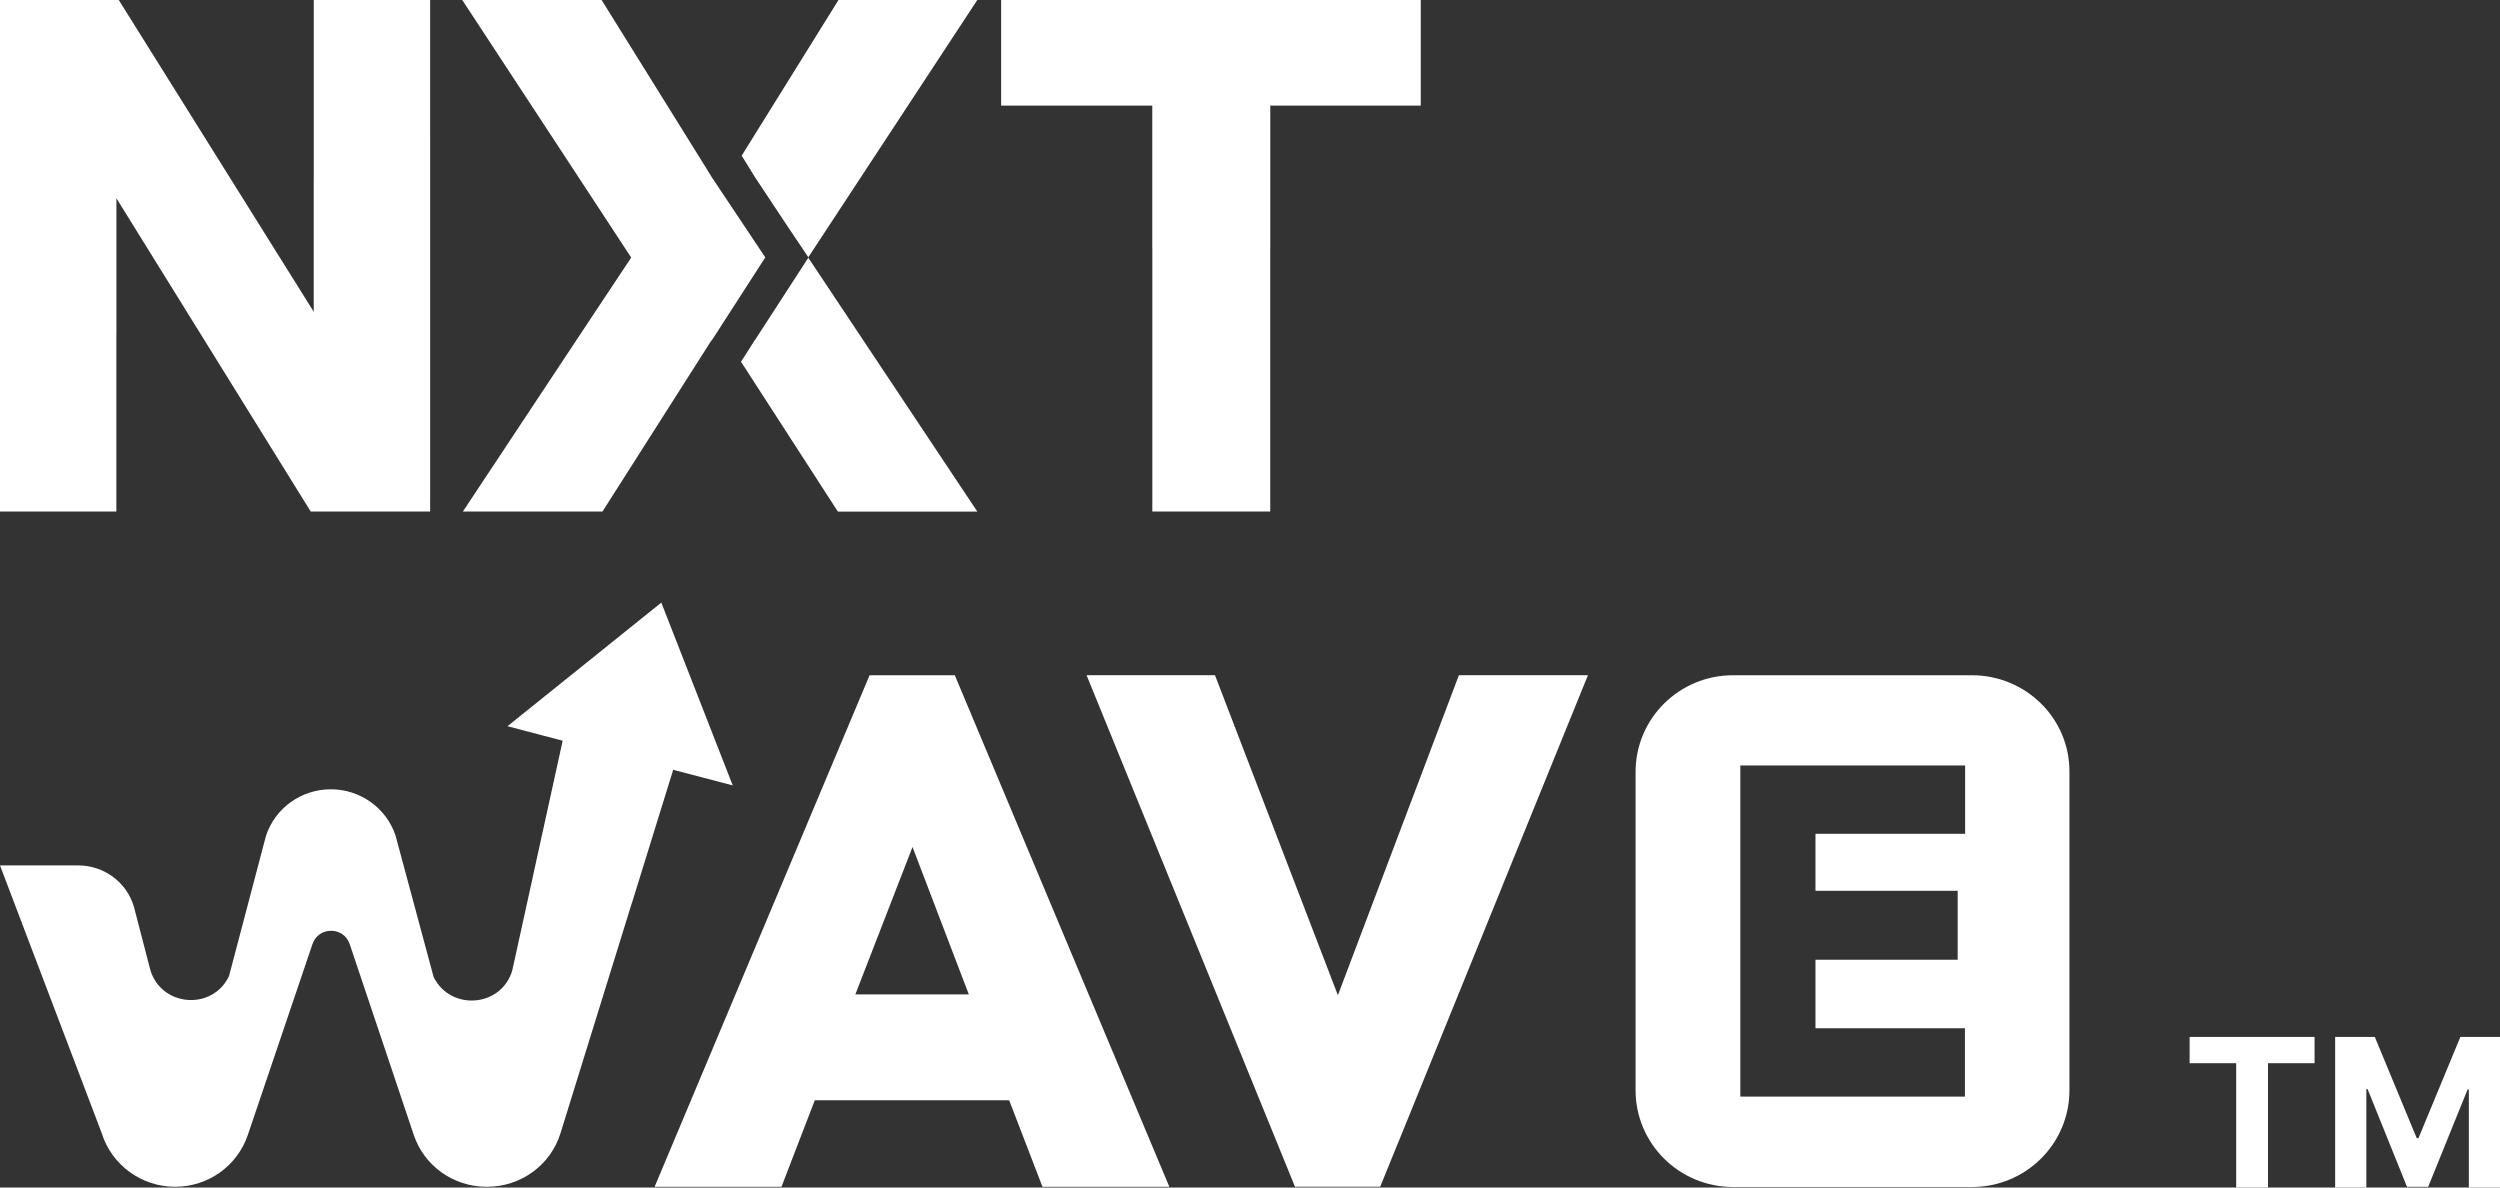<svg width="120" height="57" viewBox="0 0 120 57" fill="none" xmlns="http://www.w3.org/2000/svg">
<rect x="0" y="0" width="120" height="57" fill="#333333" stroke="none"/>
<path d="M94.653 32.412H83.188C80.601 32.412 78.508 34.483 78.508 37.054V52.334C78.508 54.894 80.601 56.976 83.188 56.976H94.653C97.24 56.976 99.333 54.904 99.333 52.334V37.044C99.344 34.483 97.24 32.412 94.653 32.412ZM94.316 40.021H87.143V42.758H93.969V46.068H87.143V49.357H94.316V52.636H83.535V36.742H94.326V40.021H94.316Z" fill="white"/>
<path d="M45.831 32.412H41.74L31.422 56.965H37.512L39.11 52.812H48.44L50.038 56.965H56.128L45.831 32.412ZM41.056 47.733L43.801 40.656L46.504 47.733H41.056Z" fill="white"/>
<path d="M76.221 32.411L66.25 56.964H62.159L52.156 32.411H58.32L64.22 47.774L70.026 32.411H76.221Z" fill="white"/>
<path d="M32.311 36.95L26.904 54.394C26.431 55.924 25.001 56.965 23.381 56.965H23.349C21.761 56.965 20.352 55.955 19.858 54.467L16.786 45.318C16.502 44.464 15.282 44.464 14.998 45.318L11.896 54.477C11.391 55.966 9.992 56.965 8.404 56.965C6.784 56.965 5.354 55.914 4.88 54.384L0 41.54H3.755C4.985 41.54 6.079 42.341 6.426 43.517L7.215 46.556C7.741 48.326 10.192 48.524 10.991 46.858L12.769 40.114C13.21 38.782 14.462 37.886 15.882 37.886C17.291 37.886 18.543 38.782 18.985 40.103L20.815 46.9C21.635 48.544 24.075 48.347 24.59 46.577L27.01 35.555L24.359 34.858L31.743 28.925L35.171 37.699L32.311 36.95Z" fill="white"/>
<path d="M20.646 0V24.553H14.914L5.585 9.513V24.553H0V0H5.701L15.061 14.967V0H20.646Z" fill="white"/>
<path d="M40.25 0L35.602 7.473L35.654 7.556L35.675 7.588L36.254 8.524L37.842 10.918L38.799 12.344L46.908 0H40.25Z" fill="white"/>
<path d="M38.799 12.376L36.222 16.352V16.341L35.833 16.956L35.57 17.362L40.219 24.554H46.908L38.799 12.376Z" fill="white"/>
<path d="M55.312 5.069H48.055V0H68.196V5.069H60.971V24.553H55.312V5.069Z" fill="white"/>
<path d="M38.797 12.344V12.365V12.376L38.808 12.354L38.797 12.344Z" fill="white"/>
<path d="M35.776 10.918L34.178 8.524L33.599 7.588L33.578 7.556L28.877 0H22.188L28.866 10.179L30.297 12.365L28.645 14.853L22.219 24.553H28.919L30.444 22.159L30.675 21.795L33.757 16.955L34.146 16.341L34.157 16.352L36.734 12.355L35.776 10.918Z" fill="white"/>
<path opacity="0.25" d="M40.25 0.001L35.602 7.474L35.654 7.557L35.675 7.589L36.254 8.525L37.842 10.919L38.799 12.345L46.908 0.001H40.25Z" fill="white"/>
<path opacity="0.25" d="M38.799 12.377L36.222 16.353V16.343L35.833 16.957L35.57 17.363L40.219 24.555H46.908L38.799 12.377Z" fill="white"/>
<path opacity="0.25" d="M27.014 35.556L32.315 36.95L30.337 43.341L25.594 42.03L27.014 35.556Z" fill="white"/>
<path opacity="0.25" d="M60.971 5.069H55.312V11.845H60.971V5.069Z" fill="white"/>
<path opacity="0.25" d="M15.062 14.968L20.647 23.982V6.568L15.062 8.556V14.822V14.968Z" fill="white"/>
<path opacity="0.25" d="M5.585 9.628L0 0.614V18.038L5.585 16.05V9.784V9.628Z" fill="white"/>
<path opacity="0.25" d="M39.094 52.802L41.05 47.733H46.498L48.423 52.802H39.094Z" fill="white"/>
<path opacity="0.25" d="M64.219 47.775L67.027 55.06L72.076 42.612L67.732 38.49L64.219 47.775Z" fill="white"/>
<path d="M105.102 51.033V49.773H111.099V51.033H108.863V57H107.337V51.033H105.102Z" fill="white"/>
<path d="M112.087 49.773H113.991L116.002 54.629H116.087L118.098 49.773H120.002V57H118.505V52.296H118.444L116.554 56.965H115.535L113.645 52.279H113.584V57H112.087V49.773Z" fill="white"/>
</svg>
